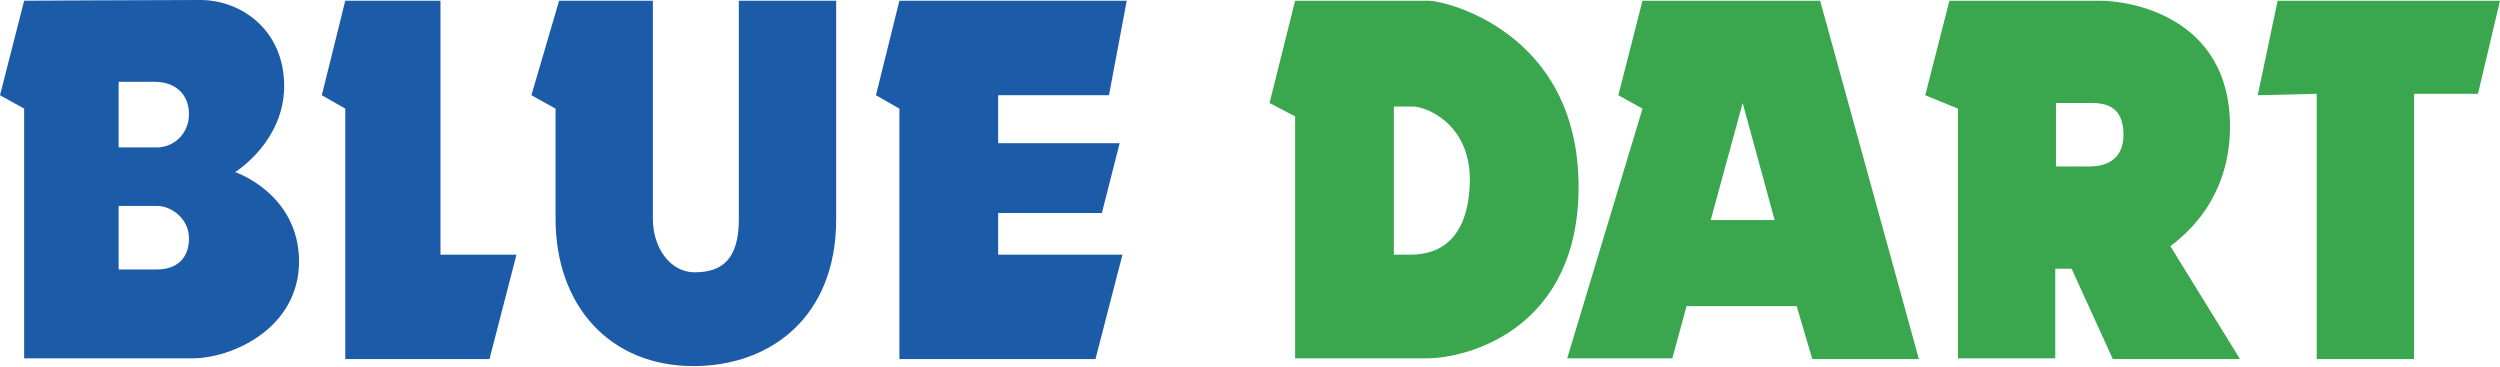 <svg width="259" height="38" viewBox="0 0 259 38" fill="none" xmlns="http://www.w3.org/2000/svg">
<path d="M86.628 22.727V0.073H76.544V22.727C76.544 26.965 74.704 28.208 71.981 28.208C69.258 28.208 67.639 25.431 67.639 22.727V0.073H57.924L55.053 9.865L57.556 11.254V22.654C57.556 31.715 63.223 37.927 71.834 37.927C79.856 37.927 86.628 32.812 86.628 22.727Z" fill="#1B5BA7"/>
<path d="M45.632 26.381V0.073H35.77L33.341 9.865L35.77 11.254V37.196H45.632H50.711L53.508 26.381H45.632Z" fill="#1B5BA7"/>
<path d="M24.362 17.831C24.362 17.831 29.44 14.688 29.44 8.915C29.44 3.142 25.024 0 20.755 0C16.486 0 2.502 0.073 2.502 0.073L0 9.865L2.502 11.254V37.123C2.502 37.123 15.898 37.123 19.946 37.123C23.994 37.123 30.986 34.054 30.986 27.038C30.912 20.023 24.362 17.831 24.362 17.831ZM16.266 27.915C14.278 27.915 12.291 27.915 12.291 27.915V21.338C13.616 21.338 15.53 21.338 16.339 21.338C17.664 21.338 19.578 22.581 19.578 24.7C19.578 26.746 18.326 27.915 16.266 27.915ZM16.266 15.273C14.573 15.273 12.291 15.273 12.291 15.273V8.477C13.395 8.477 14.941 8.477 16.045 8.477C18.106 8.477 19.578 9.719 19.578 11.838C19.578 13.885 17.959 15.273 16.266 15.273Z" fill="#1B5BA7"/>
<path d="M103.409 22.069H114.154L115.994 14.835H103.409V9.865H114.89L116.73 0.073H93.178L90.749 9.865L93.178 11.254V37.196H113.492L116.289 26.381H103.409V22.069Z" fill="#1B5BA7"/>
<path d="M148.01 0.073C146.318 0.073 134.174 0.073 134.174 0.073L131.524 10.669L134.174 12.058V37.123H147.79C152.206 37.123 163.54 33.981 163.54 19.365C163.54 3.288 149.703 0.073 148.01 0.073ZM146.17 26.381H144.404V11.035C144.993 11.035 145.729 11.035 146.391 11.035C147.642 11.035 152.279 12.715 152.279 18.635C152.206 24.481 149.409 26.381 146.17 26.381Z" fill="#3AA64E"/>
<path d="M187.755 37.196H198.795L188.564 0.073H170.164L167.662 9.865L170.164 11.254L162.363 37.123H173.255L174.727 31.715H186.136L187.755 37.196ZM177.23 22.8L180.542 10.669L183.854 22.8H177.23Z" fill="#3AA64E"/>
<path d="M218.888 37.196H232.062L224.849 25.504C227.793 23.311 231.032 19.438 231.032 13.008C230.958 1.608 220.507 0.073 217.563 0.073C214.619 0.073 201.96 0.073 201.96 0.073L199.457 9.865L202.843 11.254V37.123H212.926V27.842H214.619L218.888 37.196ZM213 10.669C214.104 10.669 215.723 10.669 216.68 10.669C218.373 10.669 219.992 11.181 219.992 13.958C219.992 16.735 217.931 17.246 216.459 17.246C215.061 17.246 213 17.246 213 17.246V10.669Z" fill="#3AA64E"/>
<path d="M235.963 0.073L233.902 9.865L240.011 9.719V37.196H250.094V9.719H256.718L259 0.073H235.963Z" fill="#3AA64E"/>
</svg>
